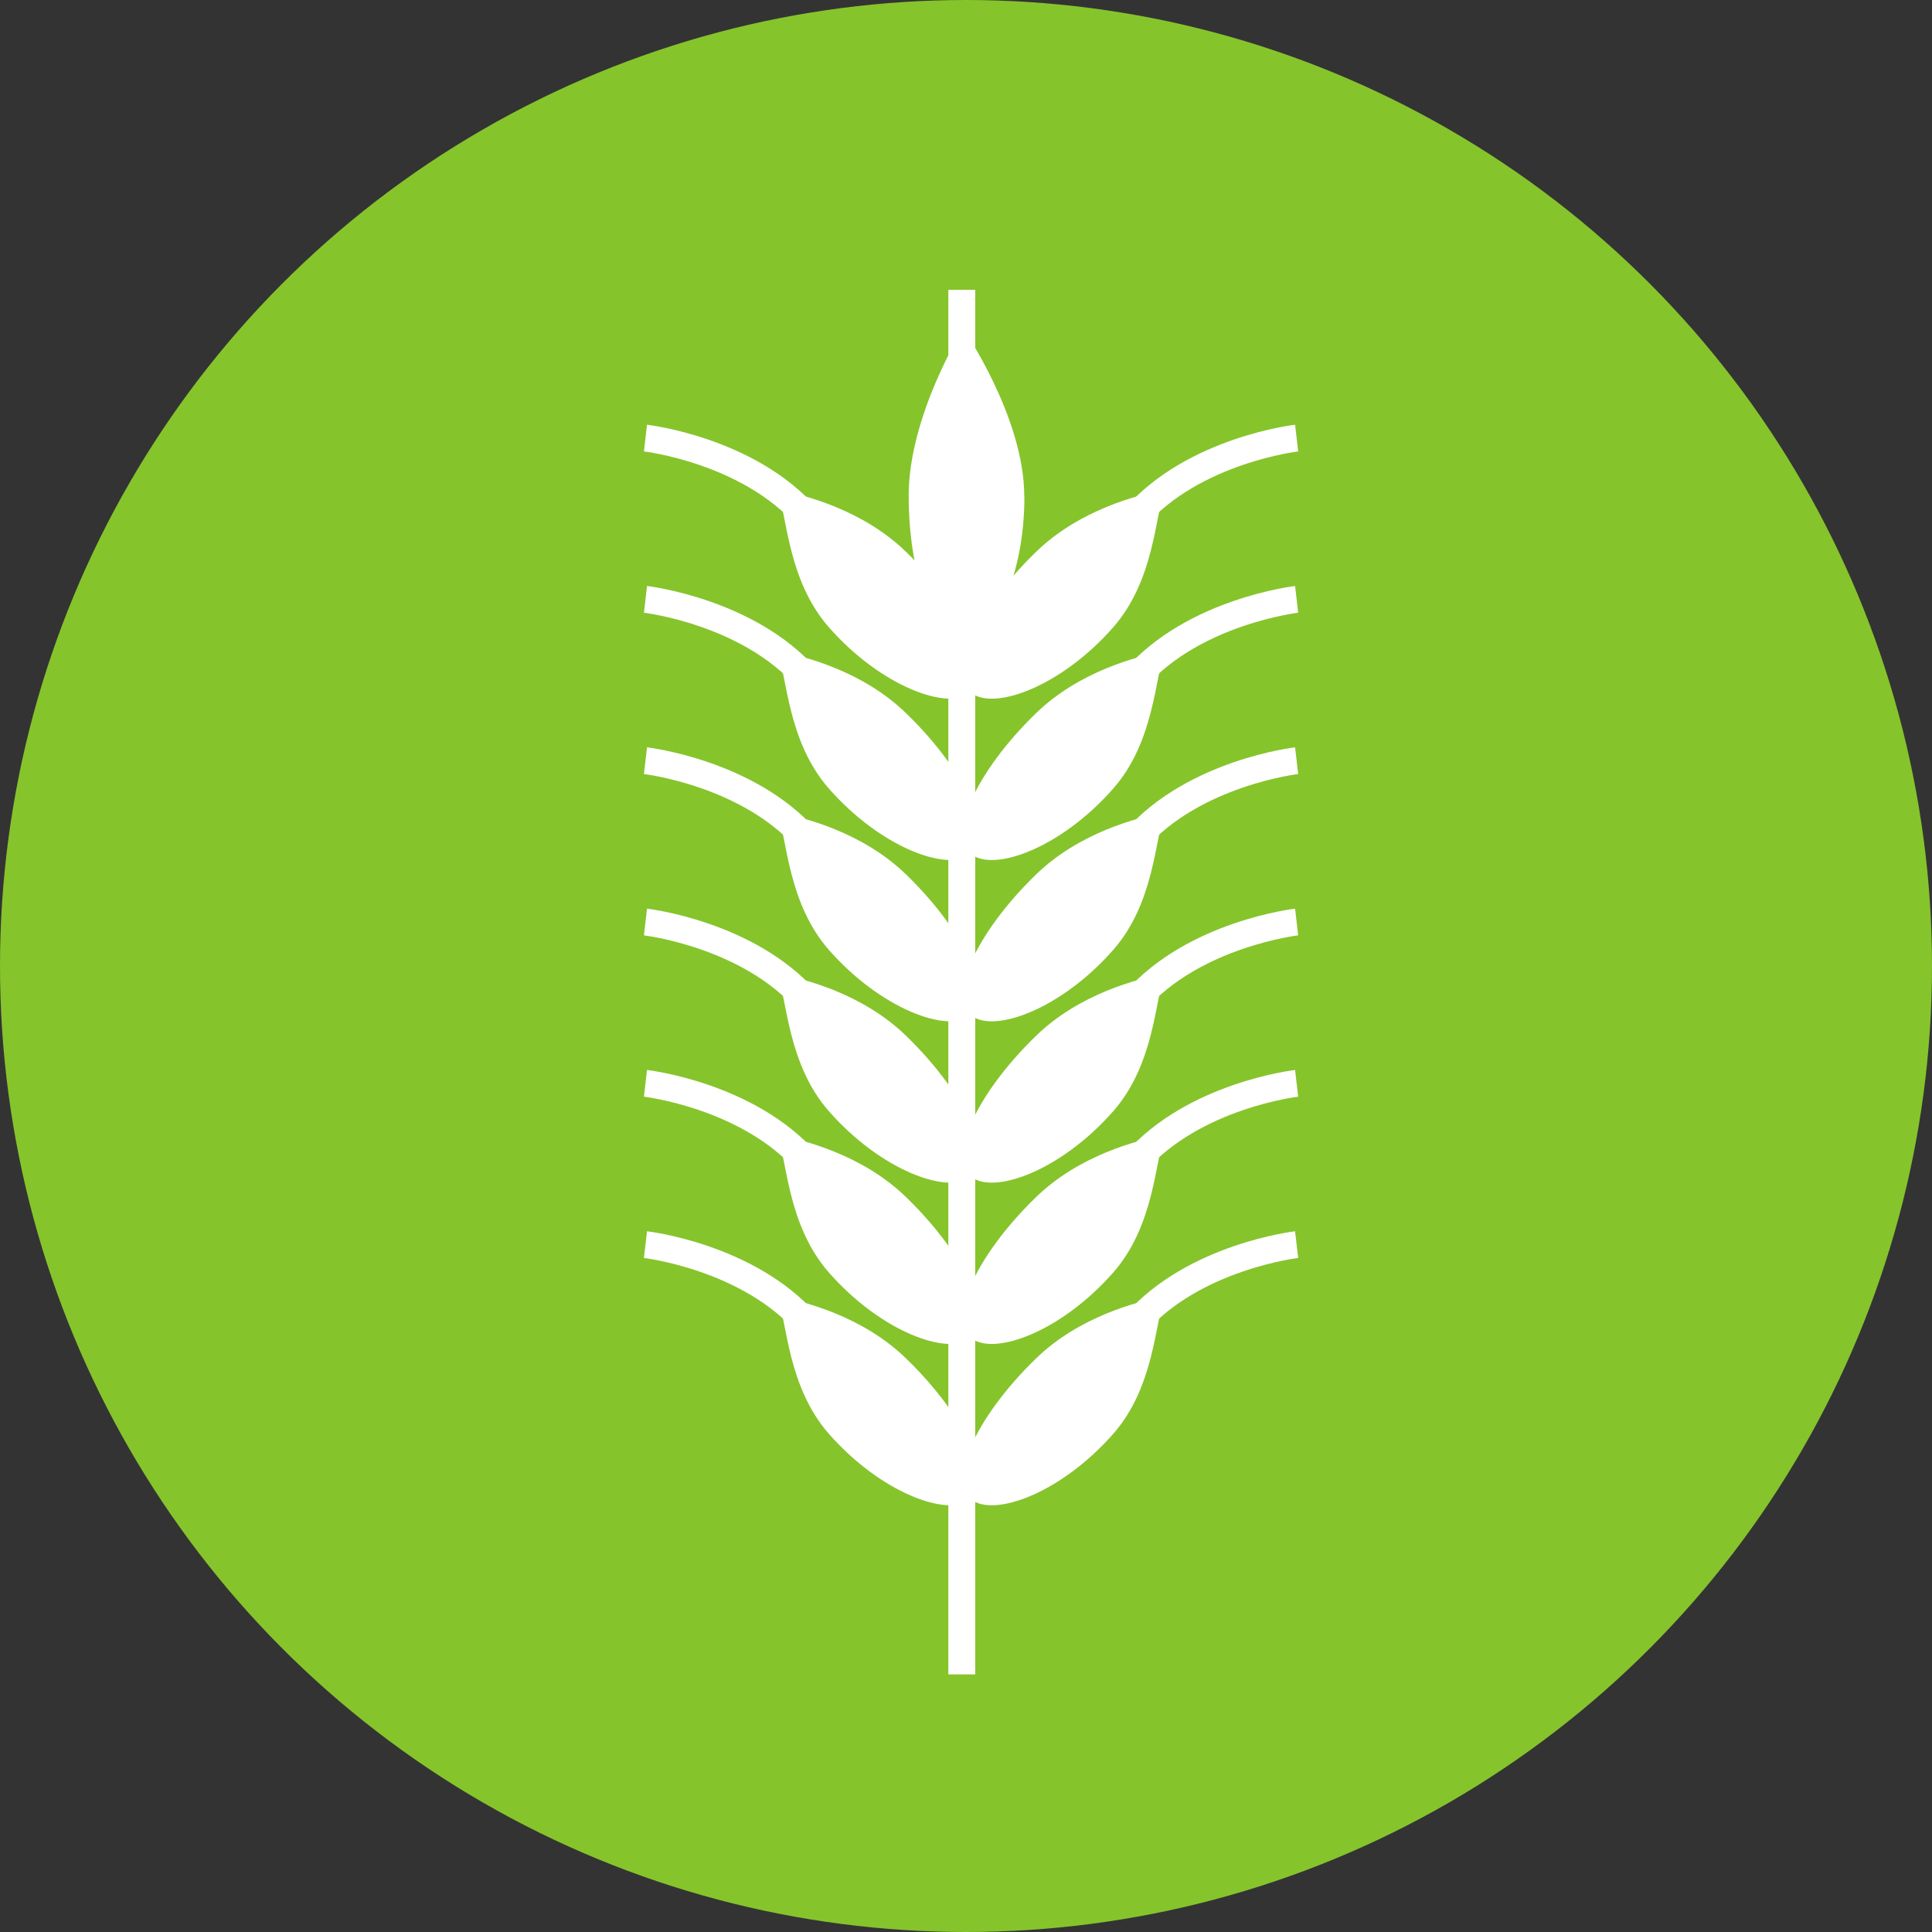 <?xml version="1.0" encoding="UTF-8"?> <svg xmlns="http://www.w3.org/2000/svg" width="60" height="60" viewBox="0 0 60 60" fill="none"><rect x="0" y="0" width="60" height="60" fill="#333333" stroke="none"/> <circle cx="30" cy="30" r="30" fill="#86C42C"></circle> <g clip-path="url(#clip0_504_4830)"> <path d="M31.814 15.425C31.814 17.901 30.858 19.871 29.919 19.871C28.98 19.871 28.22 17.863 28.22 15.387C28.22 12.912 29.907 10.202 29.907 10.202C29.907 10.202 31.81 12.945 31.81 15.421L31.814 15.425Z" fill="white"></path> <path d="M36.169 15.212C35.33 15.367 33.51 15.838 32.169 17.145C31.218 18.068 30.516 19.044 30.161 19.854V21.516C30.867 22.079 32.954 21.324 34.574 19.479C35.856 18.017 35.868 16.018 36.173 15.212H36.169Z" fill="white"></path> <path d="M24.145 15.212C24.985 15.367 26.805 15.838 28.145 17.145C29.097 18.068 29.798 19.044 30.153 19.854V21.516C29.448 22.079 27.36 21.324 25.74 19.479C24.459 18.017 24.446 16.018 24.141 15.212H24.145Z" fill="white"></path> <path d="M40.268 13.605C40.268 13.605 37.083 13.972 35.255 16.059" stroke="white" stroke-width="0.835" stroke-miterlimit="10"></path> <path d="M20.046 13.605C20.046 13.605 23.231 13.972 25.06 16.059" stroke="white" stroke-width="0.835" stroke-miterlimit="10"></path> <path d="M36.169 20.222C35.33 20.376 33.51 20.848 32.169 22.155C31.218 23.077 30.516 24.054 30.161 24.864V26.526C30.867 27.089 32.954 26.334 34.574 24.488C35.856 23.027 35.868 21.027 36.173 20.222H36.169Z" fill="white"></path> <path d="M24.145 20.222C24.985 20.376 26.805 20.848 28.145 22.155C29.097 23.077 29.798 24.054 30.153 24.864V26.526C29.448 27.089 27.36 26.334 25.74 24.488C24.459 23.027 24.446 21.027 24.141 20.222H24.145Z" fill="white"></path> <path d="M40.268 18.614C40.268 18.614 37.083 18.982 35.255 21.069" stroke="white" stroke-width="0.835" stroke-miterlimit="10"></path> <path d="M20.046 18.614C20.046 18.614 23.231 18.982 25.06 21.069" stroke="white" stroke-width="0.835" stroke-miterlimit="10"></path> <path d="M36.169 25.232C35.33 25.386 33.51 25.858 32.169 27.164C31.218 28.087 30.516 29.064 30.161 29.874V31.535C30.867 32.099 32.954 31.343 34.574 29.498C35.856 28.037 35.868 26.037 36.173 25.232H36.169Z" fill="white"></path> <path d="M24.145 25.232C24.985 25.386 26.805 25.858 28.145 27.164C29.097 28.087 29.798 29.064 30.153 29.874V31.535C29.448 32.099 27.36 31.343 25.74 29.498C24.459 28.037 24.446 26.037 24.141 25.232H24.145Z" fill="white"></path> <path d="M40.268 23.624C40.268 23.624 37.083 23.992 35.255 26.079" stroke="white" stroke-width="0.835" stroke-miterlimit="10"></path> <path d="M20.046 23.624C20.046 23.624 23.231 23.992 25.06 26.079" stroke="white" stroke-width="0.835" stroke-miterlimit="10"></path> <path d="M36.169 30.241C35.33 30.396 33.51 30.867 32.169 32.174C31.218 33.097 30.516 34.074 30.161 34.883V36.545C30.867 37.109 32.954 36.353 34.574 34.508C35.856 33.047 35.868 31.047 36.173 30.241H36.169Z" fill="white"></path> <path d="M24.145 30.241C24.985 30.396 26.805 30.867 28.145 32.174C29.097 33.097 29.798 34.074 30.153 34.883V36.545C29.448 37.109 27.36 36.353 25.74 34.508C24.459 33.047 24.446 31.047 24.141 30.241H24.145Z" fill="white"></path> <path d="M40.268 28.634C40.268 28.634 37.083 29.001 35.255 31.089" stroke="white" stroke-width="0.835" stroke-miterlimit="10"></path> <path d="M20.046 28.634C20.046 28.634 23.231 29.001 25.06 31.089" stroke="white" stroke-width="0.835" stroke-miterlimit="10"></path> <path d="M36.169 35.251C35.33 35.405 33.51 35.877 32.169 37.184C31.218 38.106 30.516 39.083 30.161 39.893V41.555C30.867 42.118 32.954 41.363 34.574 39.517C35.856 38.056 35.868 36.057 36.173 35.251H36.169Z" fill="white"></path> <path d="M24.145 35.251C24.985 35.405 26.805 35.877 28.145 37.184C29.097 38.106 29.798 39.083 30.153 39.893V41.555C29.448 42.118 27.36 41.363 25.74 39.517C24.459 38.056 24.446 36.057 24.141 35.251H24.145Z" fill="white"></path> <path d="M40.268 33.644C40.268 33.644 37.083 34.011 35.255 36.098" stroke="white" stroke-width="0.835" stroke-miterlimit="10"></path> <path d="M20.046 33.644C20.046 33.644 23.231 34.011 25.06 36.098" stroke="white" stroke-width="0.835" stroke-miterlimit="10"></path> <path d="M36.169 40.261C35.33 40.415 33.51 40.887 32.169 42.194C31.218 43.116 30.516 44.093 30.161 44.903V46.565C30.867 47.128 32.954 46.372 34.574 44.527C35.856 43.066 35.868 41.066 36.173 40.261H36.169Z" fill="white"></path> <path d="M24.145 40.261C24.985 40.415 26.805 40.887 28.145 42.194C29.097 43.116 29.798 44.093 30.153 44.903V46.565C29.448 47.128 27.36 46.372 25.74 44.527C24.459 43.066 24.446 41.066 24.141 40.261H24.145Z" fill="white"></path> <path d="M40.268 38.653C40.268 38.653 37.083 39.021 35.255 41.108" stroke="white" stroke-width="0.835" stroke-miterlimit="10"></path> <path d="M20.046 38.653C20.046 38.653 23.231 39.021 25.06 41.108" stroke="white" stroke-width="0.835" stroke-miterlimit="10"></path> <path d="M29.869 52V9" stroke="white" stroke-width="0.835" stroke-miterlimit="10"></path> </g> <defs> <clipPath id="clip0_504_4830"> <rect width="20.314" height="43" fill="white" transform="translate(20 9)"></rect> </clipPath> </defs> </svg> 